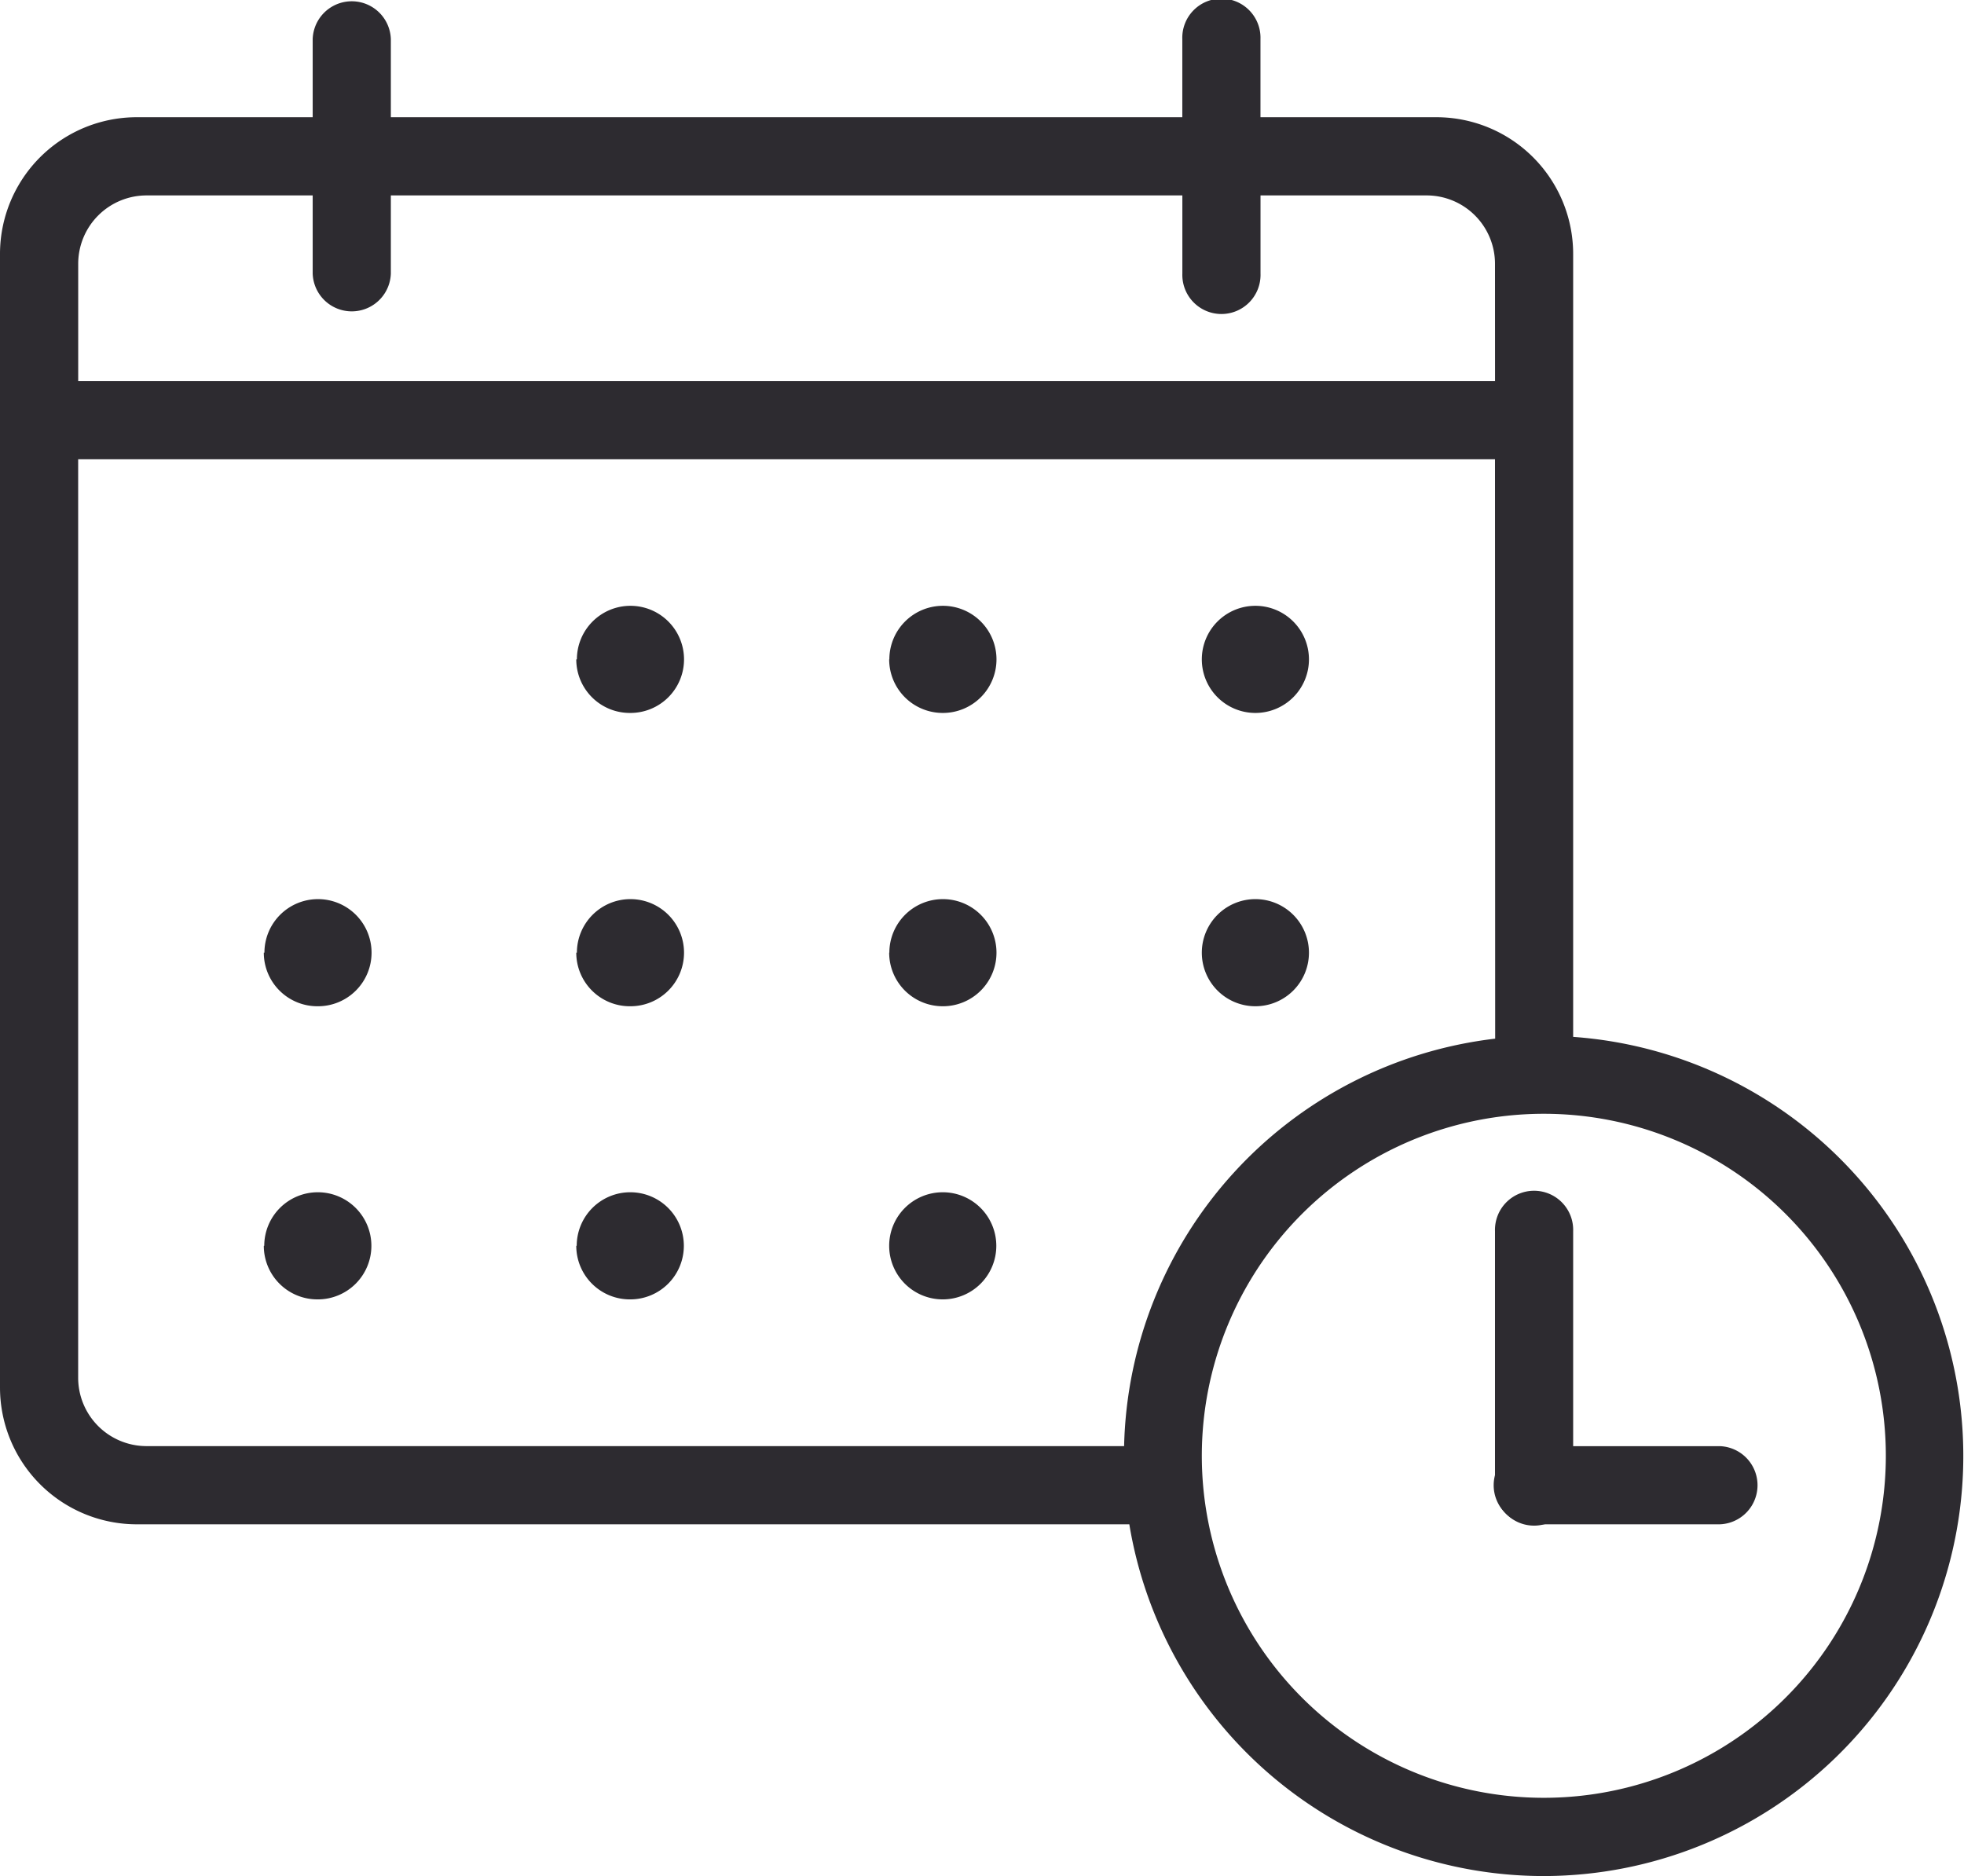 <svg xmlns="http://www.w3.org/2000/svg" width="43.999" height="42.029" viewBox="0 0 43.999 42.029">
  <g id="グループ_56" data-name="グループ 56" transform="translate(-241.723 -239.548)">
    <path id="パス_1788" data-name="パス 1788" d="M276.31,281.577a9.414,9.414,0,0,1-9.287-7.88H244.788a3.065,3.065,0,0,1-3.065-3.065V245.239a3.064,3.064,0,0,1,3.065-3.065h3.94v-1.751a.876.876,0,0,1,1.751,0v1.751H268.21v-1.751a.876.876,0,1,1,1.751,0v1.751h3.94a3.064,3.064,0,0,1,3.065,3.065v17.538a9.412,9.412,0,0,1-.657,18.8Zm-1.095-36.119a1.532,1.532,0,0,0-1.532-1.532h-3.721v1.751a.876.876,0,1,1-1.751,0v-1.751H250.479v1.751a.876.876,0,0,1-1.751,0v-1.751h-3.721a1.532,1.532,0,0,0-1.532,1.532v2.627h31.741Zm0,4.378H243.474v20.577a1.532,1.532,0,0,0,1.532,1.532h21.9a9.411,9.411,0,0,1,8.313-9.128ZM276.31,264.5a7.662,7.662,0,1,0,7.661,7.662A7.662,7.662,0,0,0,276.31,264.5Z" fill="#2d2b30" fill-rule="evenodd"/>
    <path id="Ellipse_2_copy_7" data-name="Ellipse 2 copy 7" d="M14.01,14.338a1.2,1.2,0,1,1,1.2,1.2A1.2,1.2,0,0,1,14.01,14.338Zm-7,0a1.2,1.2,0,1,1,1.2,1.2A1.2,1.2,0,0,1,7,14.338Zm-7,0a1.2,1.2,0,1,1,1.2,1.2A1.2,1.2,0,0,1,0,14.338ZM21.014,7.771a1.2,1.2,0,1,1,1.2,1.2A1.2,1.2,0,0,1,21.014,7.771Zm-7,0a1.2,1.2,0,1,1,1.2,1.2A1.2,1.2,0,0,1,14.01,7.771Zm-7,0a1.2,1.2,0,1,1,1.2,1.2A1.2,1.2,0,0,1,7,7.771Zm-7,0a1.2,1.2,0,1,1,1.2,1.2A1.2,1.2,0,0,1,0,7.771ZM21.014,1.2a1.2,1.2,0,1,1,1.2,1.2A1.2,1.2,0,0,1,21.014,1.2Zm-7,0a1.2,1.2,0,1,1,1.2,1.2A1.2,1.2,0,0,1,14.01,1.2Zm-7,0a1.2,1.2,0,1,1,1.2,1.2A1.2,1.2,0,0,1,7,1.2Z" transform="translate(247.633 253.12)" fill="#2d2b30"/>
    <path id="パス_1799" data-name="パス 1799" d="M508.856,452.036v5.691a.876.876,0,1,1-1.751,0v-5.691a.876.876,0,1,1,1.751,0Z" transform="translate(-231.89 -184.906)" fill="#2d2b30" fill-rule="evenodd"/>
    <path id="パス_1800" data-name="パス 1800" d="M512.14,498.01h-4.159a.876.876,0,1,1,0-1.751h4.159a.876.876,0,0,1,0,1.751Z" transform="translate(-231.89 -224.313)" fill="#2d2b30" fill-rule="evenodd"/>
  </g>
</svg>
